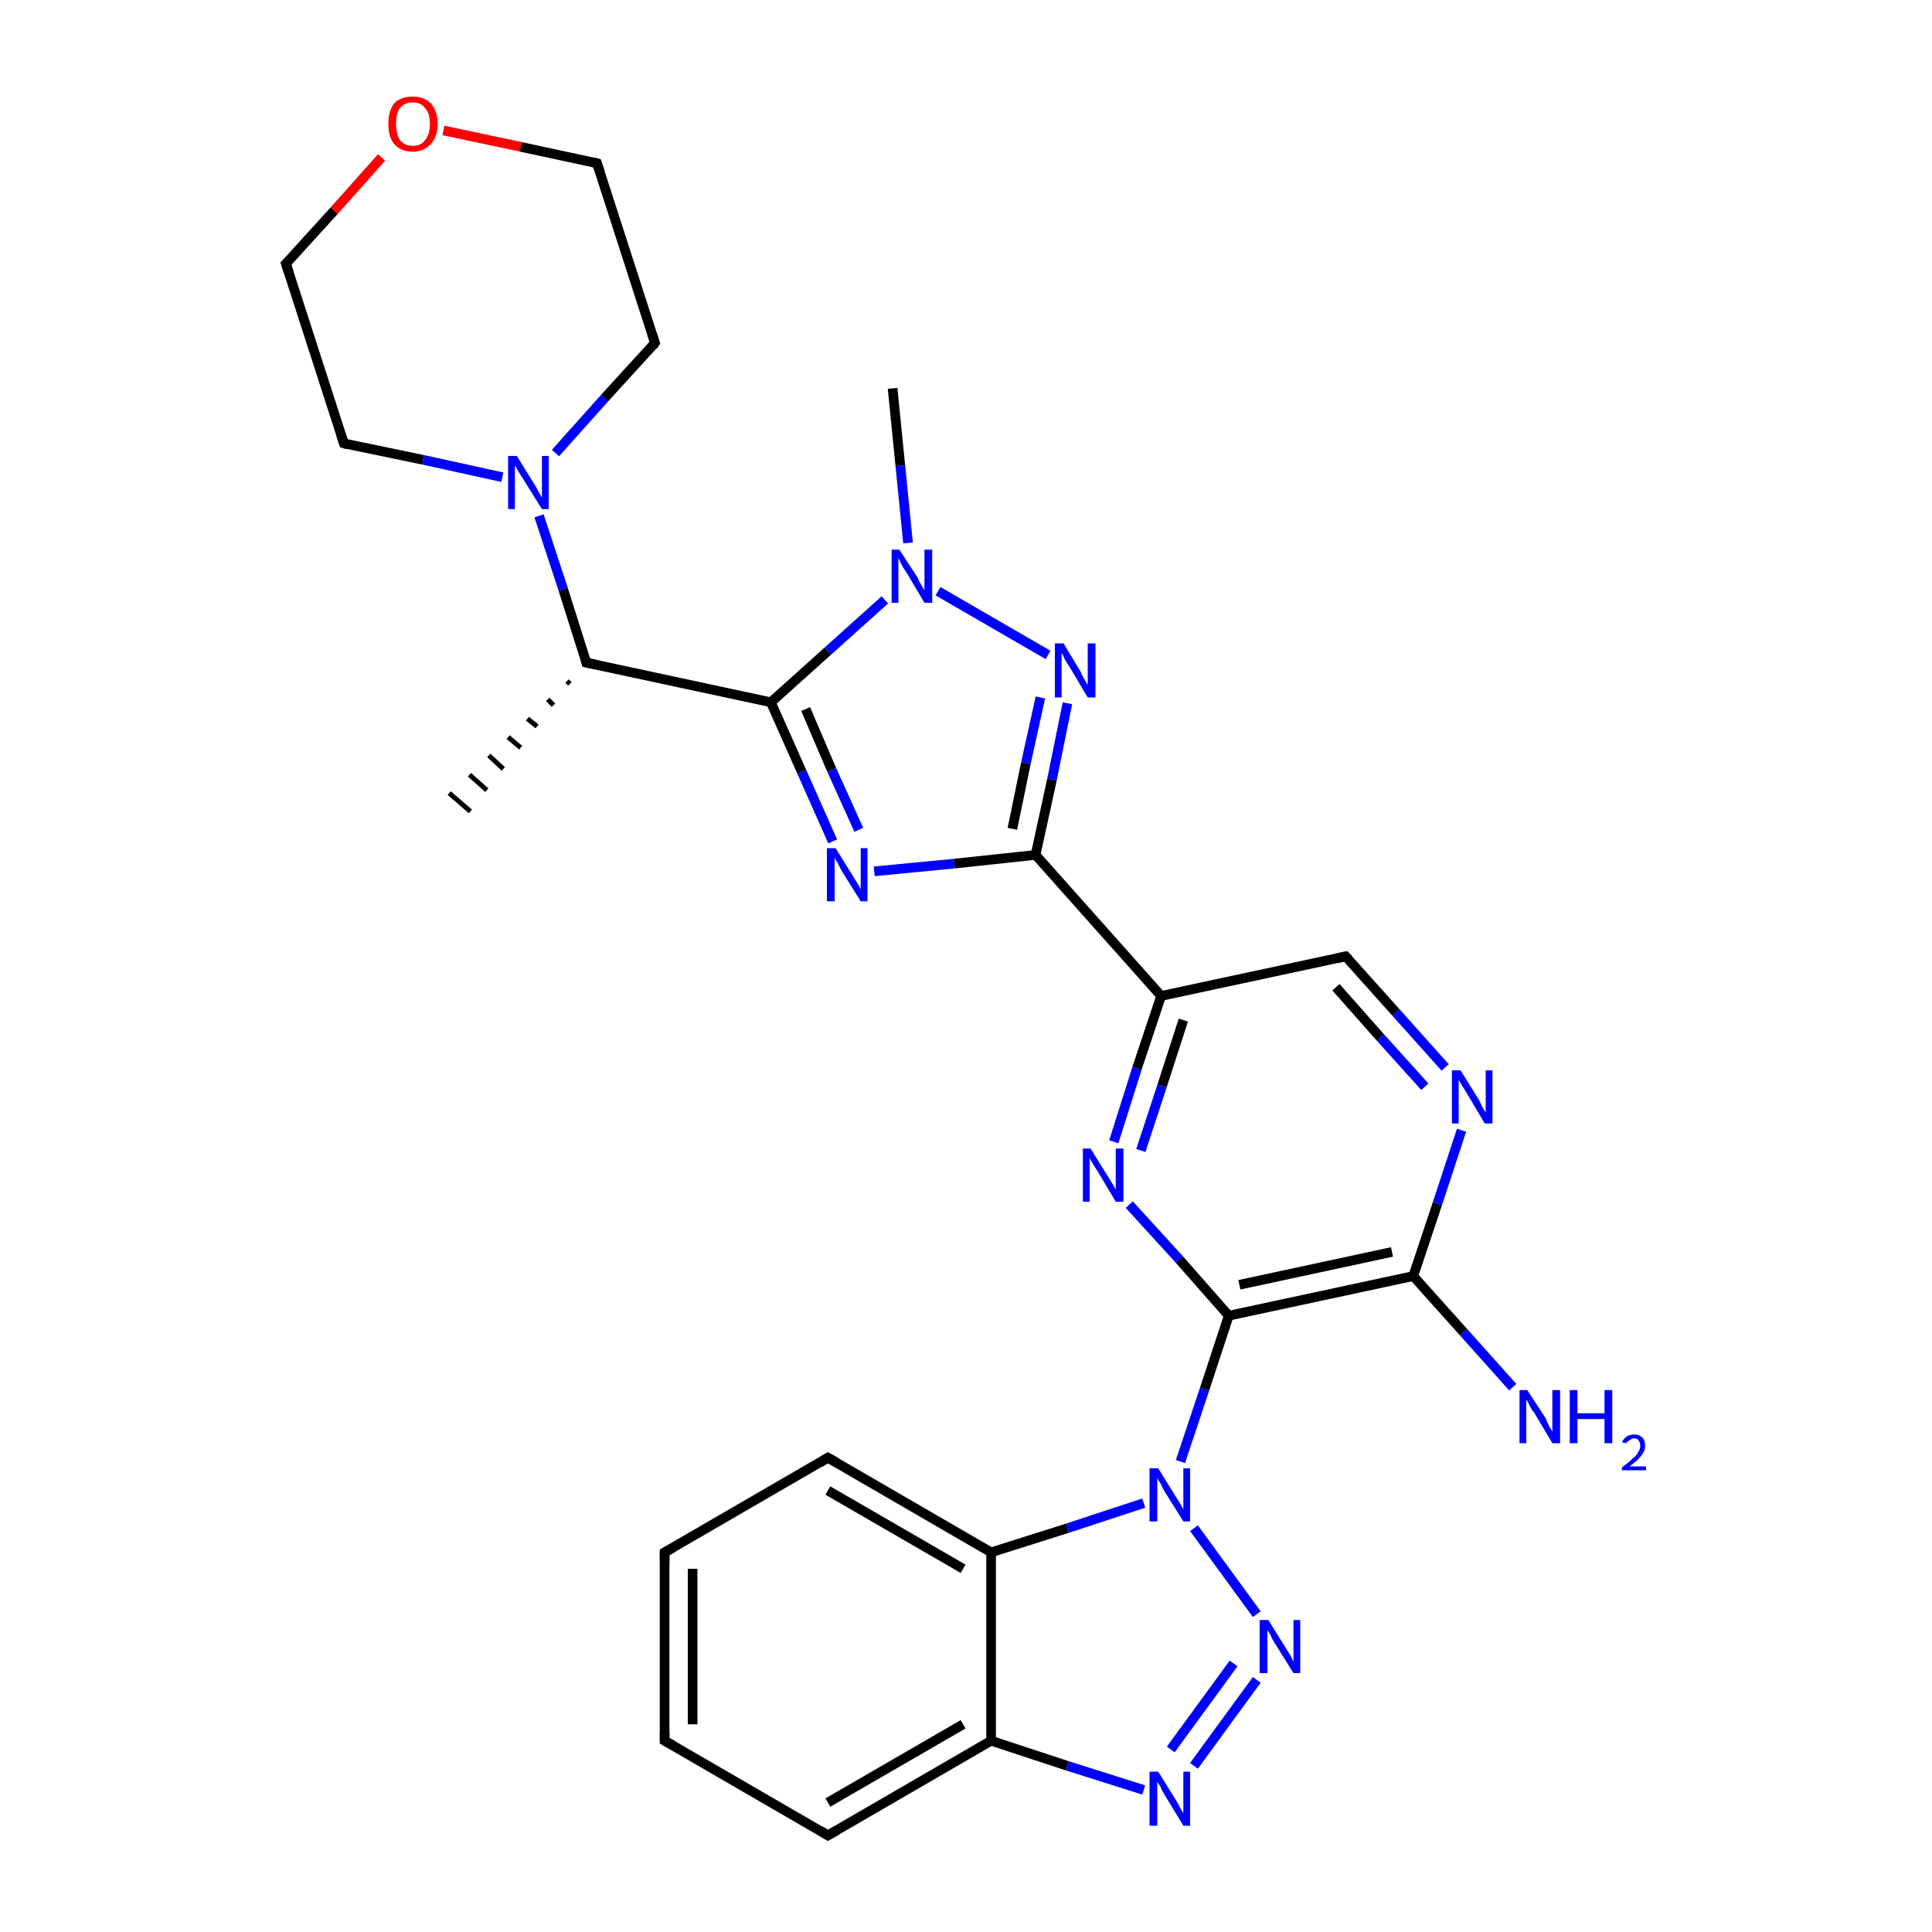 <?xml version='1.0' encoding='iso-8859-1'?>
<svg version='1.1' baseProfile='full'
              xmlns='http://www.w3.org/2000/svg'
                      xmlns:rdkit='http://www.rdkit.org/xml'
                      xmlns:xlink='http://www.w3.org/1999/xlink'
                  xml:space='preserve'
width='200px' height='200px' viewBox='0 0 200 200'>
<!-- END OF HEADER -->
<rect style='opacity:1.0;fill:#FFFFFF;stroke:none' width='200.0' height='200.0' x='0.0' y='0.0'> </rect>
<path class='bond-0 atom-13 atom-21' d='M 59.0,70.8 L 58.7,70.5' style='fill:none;fill-rule:evenodd;stroke:#000000;stroke-width:0.5px;stroke-linecap:butt;stroke-linejoin:miter;stroke-opacity:1' />
<path class='bond-0 atom-13 atom-21' d='M 57.3,73.0 L 56.7,72.4' style='fill:none;fill-rule:evenodd;stroke:#000000;stroke-width:0.5px;stroke-linecap:butt;stroke-linejoin:miter;stroke-opacity:1' />
<path class='bond-0 atom-13 atom-21' d='M 55.6,75.2 L 54.6,74.4' style='fill:none;fill-rule:evenodd;stroke:#000000;stroke-width:0.5px;stroke-linecap:butt;stroke-linejoin:miter;stroke-opacity:1' />
<path class='bond-0 atom-13 atom-21' d='M 53.9,77.4 L 52.6,76.3' style='fill:none;fill-rule:evenodd;stroke:#000000;stroke-width:0.5px;stroke-linecap:butt;stroke-linejoin:miter;stroke-opacity:1' />
<path class='bond-0 atom-13 atom-21' d='M 52.1,79.6 L 50.6,78.2' style='fill:none;fill-rule:evenodd;stroke:#000000;stroke-width:0.5px;stroke-linecap:butt;stroke-linejoin:miter;stroke-opacity:1' />
<path class='bond-0 atom-13 atom-21' d='M 50.4,81.8 L 48.6,80.2' style='fill:none;fill-rule:evenodd;stroke:#000000;stroke-width:0.5px;stroke-linecap:butt;stroke-linejoin:miter;stroke-opacity:1' />
<path class='bond-0 atom-13 atom-21' d='M 48.7,84.0 L 46.5,82.1' style='fill:none;fill-rule:evenodd;stroke:#000000;stroke-width:0.5px;stroke-linecap:butt;stroke-linejoin:miter;stroke-opacity:1' />
<path class='bond-1 atom-0 atom-1' d='M 68.8,180.2 L 68.8,160.7' style='fill:none;fill-rule:evenodd;stroke:#000000;stroke-width:1.0px;stroke-linecap:butt;stroke-linejoin:miter;stroke-opacity:1' />
<path class='bond-1 atom-0 atom-1' d='M 71.7,178.5 L 71.7,162.4' style='fill:none;fill-rule:evenodd;stroke:#000000;stroke-width:1.0px;stroke-linecap:butt;stroke-linejoin:miter;stroke-opacity:1' />
<path class='bond-2 atom-0 atom-2' d='M 68.8,180.2 L 85.7,190.0' style='fill:none;fill-rule:evenodd;stroke:#000000;stroke-width:1.0px;stroke-linecap:butt;stroke-linejoin:miter;stroke-opacity:1' />
<path class='bond-3 atom-1 atom-18' d='M 68.8,160.7 L 85.7,150.9' style='fill:none;fill-rule:evenodd;stroke:#000000;stroke-width:1.0px;stroke-linecap:butt;stroke-linejoin:miter;stroke-opacity:1' />
<path class='bond-4 atom-10 atom-12' d='M 35.6,45.9 L 29.6,27.3' style='fill:none;fill-rule:evenodd;stroke:#000000;stroke-width:1.0px;stroke-linecap:butt;stroke-linejoin:miter;stroke-opacity:1' />
<path class='bond-5 atom-10 atom-28' d='M 35.6,45.9 L 43.8,47.6' style='fill:none;fill-rule:evenodd;stroke:#000000;stroke-width:1.0px;stroke-linecap:butt;stroke-linejoin:miter;stroke-opacity:1' />
<path class='bond-5 atom-10 atom-28' d='M 43.8,47.6 L 52.0,49.4' style='fill:none;fill-rule:evenodd;stroke:#0000FF;stroke-width:1.0px;stroke-linecap:butt;stroke-linejoin:miter;stroke-opacity:1' />
<path class='bond-6 atom-13 atom-28' d='M 60.7,68.6 L 58.3,61.0' style='fill:none;fill-rule:evenodd;stroke:#000000;stroke-width:1.0px;stroke-linecap:butt;stroke-linejoin:miter;stroke-opacity:1' />
<path class='bond-6 atom-13 atom-28' d='M 58.3,61.0 L 55.8,53.4' style='fill:none;fill-rule:evenodd;stroke:#0000FF;stroke-width:1.0px;stroke-linecap:butt;stroke-linejoin:miter;stroke-opacity:1' />
<path class='bond-7 atom-13 atom-8' d='M 60.7,68.6 L 79.8,72.7' style='fill:none;fill-rule:evenodd;stroke:#000000;stroke-width:1.0px;stroke-linecap:butt;stroke-linejoin:miter;stroke-opacity:1' />
<path class='bond-8 atom-2 atom-20' d='M 85.7,190.0 L 102.6,180.2' style='fill:none;fill-rule:evenodd;stroke:#000000;stroke-width:1.0px;stroke-linecap:butt;stroke-linejoin:miter;stroke-opacity:1' />
<path class='bond-8 atom-2 atom-20' d='M 85.7,186.6 L 99.7,178.5' style='fill:none;fill-rule:evenodd;stroke:#000000;stroke-width:1.0px;stroke-linecap:butt;stroke-linejoin:miter;stroke-opacity:1' />
<path class='bond-9 atom-12 atom-29' d='M 29.6,27.3 L 34.6,21.8' style='fill:none;fill-rule:evenodd;stroke:#000000;stroke-width:1.0px;stroke-linecap:butt;stroke-linejoin:miter;stroke-opacity:1' />
<path class='bond-9 atom-12 atom-29' d='M 34.6,21.8 L 39.5,16.3' style='fill:none;fill-rule:evenodd;stroke:#FF0000;stroke-width:1.0px;stroke-linecap:butt;stroke-linejoin:miter;stroke-opacity:1' />
<path class='bond-10 atom-18 atom-3' d='M 85.7,150.9 L 102.6,160.7' style='fill:none;fill-rule:evenodd;stroke:#000000;stroke-width:1.0px;stroke-linecap:butt;stroke-linejoin:miter;stroke-opacity:1' />
<path class='bond-10 atom-18 atom-3' d='M 85.7,154.3 L 99.7,162.4' style='fill:none;fill-rule:evenodd;stroke:#000000;stroke-width:1.0px;stroke-linecap:butt;stroke-linejoin:miter;stroke-opacity:1' />
<path class='bond-11 atom-28 atom-9' d='M 57.5,46.9 L 62.6,41.2' style='fill:none;fill-rule:evenodd;stroke:#0000FF;stroke-width:1.0px;stroke-linecap:butt;stroke-linejoin:miter;stroke-opacity:1' />
<path class='bond-11 atom-28 atom-9' d='M 62.6,41.2 L 67.8,35.5' style='fill:none;fill-rule:evenodd;stroke:#000000;stroke-width:1.0px;stroke-linecap:butt;stroke-linejoin:miter;stroke-opacity:1' />
<path class='bond-12 atom-8 atom-14' d='M 79.8,72.7 L 83.0,79.9' style='fill:none;fill-rule:evenodd;stroke:#000000;stroke-width:1.0px;stroke-linecap:butt;stroke-linejoin:miter;stroke-opacity:1' />
<path class='bond-12 atom-8 atom-14' d='M 83.0,79.9 L 86.2,87.1' style='fill:none;fill-rule:evenodd;stroke:#0000FF;stroke-width:1.0px;stroke-linecap:butt;stroke-linejoin:miter;stroke-opacity:1' />
<path class='bond-12 atom-8 atom-14' d='M 83.4,73.4 L 86.1,79.7' style='fill:none;fill-rule:evenodd;stroke:#000000;stroke-width:1.0px;stroke-linecap:butt;stroke-linejoin:miter;stroke-opacity:1' />
<path class='bond-12 atom-8 atom-14' d='M 86.1,79.7 L 88.9,85.9' style='fill:none;fill-rule:evenodd;stroke:#0000FF;stroke-width:1.0px;stroke-linecap:butt;stroke-linejoin:miter;stroke-opacity:1' />
<path class='bond-13 atom-8 atom-27' d='M 79.8,72.7 L 85.7,67.4' style='fill:none;fill-rule:evenodd;stroke:#000000;stroke-width:1.0px;stroke-linecap:butt;stroke-linejoin:miter;stroke-opacity:1' />
<path class='bond-13 atom-8 atom-27' d='M 85.7,67.4 L 91.6,62.1' style='fill:none;fill-rule:evenodd;stroke:#0000FF;stroke-width:1.0px;stroke-linecap:butt;stroke-linejoin:miter;stroke-opacity:1' />
<path class='bond-14 atom-14 atom-7' d='M 90.5,90.2 L 98.8,89.4' style='fill:none;fill-rule:evenodd;stroke:#0000FF;stroke-width:1.0px;stroke-linecap:butt;stroke-linejoin:miter;stroke-opacity:1' />
<path class='bond-14 atom-14 atom-7' d='M 98.8,89.4 L 107.2,88.5' style='fill:none;fill-rule:evenodd;stroke:#000000;stroke-width:1.0px;stroke-linecap:butt;stroke-linejoin:miter;stroke-opacity:1' />
<path class='bond-15 atom-29 atom-11' d='M 45.9,13.5 L 53.9,15.2' style='fill:none;fill-rule:evenodd;stroke:#FF0000;stroke-width:1.0px;stroke-linecap:butt;stroke-linejoin:miter;stroke-opacity:1' />
<path class='bond-15 atom-29 atom-11' d='M 53.9,15.2 L 61.8,16.9' style='fill:none;fill-rule:evenodd;stroke:#000000;stroke-width:1.0px;stroke-linecap:butt;stroke-linejoin:miter;stroke-opacity:1' />
<path class='bond-16 atom-20 atom-3' d='M 102.6,180.2 L 102.6,160.7' style='fill:none;fill-rule:evenodd;stroke:#000000;stroke-width:1.0px;stroke-linecap:butt;stroke-linejoin:miter;stroke-opacity:1' />
<path class='bond-17 atom-20 atom-24' d='M 102.6,180.2 L 110.5,182.8' style='fill:none;fill-rule:evenodd;stroke:#000000;stroke-width:1.0px;stroke-linecap:butt;stroke-linejoin:miter;stroke-opacity:1' />
<path class='bond-17 atom-20 atom-24' d='M 110.5,182.8 L 118.4,185.3' style='fill:none;fill-rule:evenodd;stroke:#0000FF;stroke-width:1.0px;stroke-linecap:butt;stroke-linejoin:miter;stroke-opacity:1' />
<path class='bond-18 atom-3 atom-16' d='M 102.6,160.7 L 110.5,158.2' style='fill:none;fill-rule:evenodd;stroke:#000000;stroke-width:1.0px;stroke-linecap:butt;stroke-linejoin:miter;stroke-opacity:1' />
<path class='bond-18 atom-3 atom-16' d='M 110.5,158.2 L 118.4,155.6' style='fill:none;fill-rule:evenodd;stroke:#0000FF;stroke-width:1.0px;stroke-linecap:butt;stroke-linejoin:miter;stroke-opacity:1' />
<path class='bond-19 atom-9 atom-11' d='M 67.8,35.5 L 61.8,16.9' style='fill:none;fill-rule:evenodd;stroke:#000000;stroke-width:1.0px;stroke-linecap:butt;stroke-linejoin:miter;stroke-opacity:1' />
<path class='bond-20 atom-27 atom-22' d='M 94.0,56.2 L 93.2,48.2' style='fill:none;fill-rule:evenodd;stroke:#0000FF;stroke-width:1.0px;stroke-linecap:butt;stroke-linejoin:miter;stroke-opacity:1' />
<path class='bond-20 atom-27 atom-22' d='M 93.2,48.2 L 92.4,40.2' style='fill:none;fill-rule:evenodd;stroke:#000000;stroke-width:1.0px;stroke-linecap:butt;stroke-linejoin:miter;stroke-opacity:1' />
<path class='bond-21 atom-27 atom-26' d='M 97.1,61.2 L 108.5,67.8' style='fill:none;fill-rule:evenodd;stroke:#0000FF;stroke-width:1.0px;stroke-linecap:butt;stroke-linejoin:miter;stroke-opacity:1' />
<path class='bond-22 atom-7 atom-26' d='M 107.2,88.5 L 108.9,80.7' style='fill:none;fill-rule:evenodd;stroke:#000000;stroke-width:1.0px;stroke-linecap:butt;stroke-linejoin:miter;stroke-opacity:1' />
<path class='bond-22 atom-7 atom-26' d='M 108.9,80.7 L 110.5,72.8' style='fill:none;fill-rule:evenodd;stroke:#0000FF;stroke-width:1.0px;stroke-linecap:butt;stroke-linejoin:miter;stroke-opacity:1' />
<path class='bond-22 atom-7 atom-26' d='M 104.8,85.8 L 106.2,79.0' style='fill:none;fill-rule:evenodd;stroke:#000000;stroke-width:1.0px;stroke-linecap:butt;stroke-linejoin:miter;stroke-opacity:1' />
<path class='bond-22 atom-7 atom-26' d='M 106.2,79.0 L 107.7,72.2' style='fill:none;fill-rule:evenodd;stroke:#0000FF;stroke-width:1.0px;stroke-linecap:butt;stroke-linejoin:miter;stroke-opacity:1' />
<path class='bond-23 atom-7 atom-4' d='M 107.2,88.5 L 120.2,103.1' style='fill:none;fill-rule:evenodd;stroke:#000000;stroke-width:1.0px;stroke-linecap:butt;stroke-linejoin:miter;stroke-opacity:1' />
<path class='bond-24 atom-25 atom-4' d='M 115.3,118.2 L 117.7,110.6' style='fill:none;fill-rule:evenodd;stroke:#0000FF;stroke-width:1.0px;stroke-linecap:butt;stroke-linejoin:miter;stroke-opacity:1' />
<path class='bond-24 atom-25 atom-4' d='M 117.7,110.6 L 120.2,103.1' style='fill:none;fill-rule:evenodd;stroke:#000000;stroke-width:1.0px;stroke-linecap:butt;stroke-linejoin:miter;stroke-opacity:1' />
<path class='bond-24 atom-25 atom-4' d='M 118.1,119.1 L 120.3,112.4' style='fill:none;fill-rule:evenodd;stroke:#0000FF;stroke-width:1.0px;stroke-linecap:butt;stroke-linejoin:miter;stroke-opacity:1' />
<path class='bond-24 atom-25 atom-4' d='M 120.3,112.4 L 122.5,105.6' style='fill:none;fill-rule:evenodd;stroke:#000000;stroke-width:1.0px;stroke-linecap:butt;stroke-linejoin:miter;stroke-opacity:1' />
<path class='bond-25 atom-25 atom-5' d='M 116.9,124.7 L 122.1,130.4' style='fill:none;fill-rule:evenodd;stroke:#0000FF;stroke-width:1.0px;stroke-linecap:butt;stroke-linejoin:miter;stroke-opacity:1' />
<path class='bond-25 atom-25 atom-5' d='M 122.1,130.4 L 127.2,136.2' style='fill:none;fill-rule:evenodd;stroke:#000000;stroke-width:1.0px;stroke-linecap:butt;stroke-linejoin:miter;stroke-opacity:1' />
<path class='bond-26 atom-24 atom-15' d='M 123.6,182.8 L 130.1,173.9' style='fill:none;fill-rule:evenodd;stroke:#0000FF;stroke-width:1.0px;stroke-linecap:butt;stroke-linejoin:miter;stroke-opacity:1' />
<path class='bond-26 atom-24 atom-15' d='M 121.2,181.1 L 127.7,172.2' style='fill:none;fill-rule:evenodd;stroke:#0000FF;stroke-width:1.0px;stroke-linecap:butt;stroke-linejoin:miter;stroke-opacity:1' />
<path class='bond-27 atom-16 atom-5' d='M 122.2,151.3 L 124.7,143.8' style='fill:none;fill-rule:evenodd;stroke:#0000FF;stroke-width:1.0px;stroke-linecap:butt;stroke-linejoin:miter;stroke-opacity:1' />
<path class='bond-27 atom-16 atom-5' d='M 124.7,143.8 L 127.2,136.2' style='fill:none;fill-rule:evenodd;stroke:#000000;stroke-width:1.0px;stroke-linecap:butt;stroke-linejoin:miter;stroke-opacity:1' />
<path class='bond-28 atom-16 atom-15' d='M 123.6,158.2 L 130.1,167.1' style='fill:none;fill-rule:evenodd;stroke:#0000FF;stroke-width:1.0px;stroke-linecap:butt;stroke-linejoin:miter;stroke-opacity:1' />
<path class='bond-29 atom-4 atom-19' d='M 120.2,103.1 L 139.3,99.0' style='fill:none;fill-rule:evenodd;stroke:#000000;stroke-width:1.0px;stroke-linecap:butt;stroke-linejoin:miter;stroke-opacity:1' />
<path class='bond-30 atom-5 atom-6' d='M 127.2,136.2 L 146.3,132.1' style='fill:none;fill-rule:evenodd;stroke:#000000;stroke-width:1.0px;stroke-linecap:butt;stroke-linejoin:miter;stroke-opacity:1' />
<path class='bond-30 atom-5 atom-6' d='M 128.3,133.0 L 144.1,129.6' style='fill:none;fill-rule:evenodd;stroke:#000000;stroke-width:1.0px;stroke-linecap:butt;stroke-linejoin:miter;stroke-opacity:1' />
<path class='bond-31 atom-19 atom-23' d='M 139.3,99.0 L 144.5,104.8' style='fill:none;fill-rule:evenodd;stroke:#000000;stroke-width:1.0px;stroke-linecap:butt;stroke-linejoin:miter;stroke-opacity:1' />
<path class='bond-31 atom-19 atom-23' d='M 144.5,104.8 L 149.6,110.5' style='fill:none;fill-rule:evenodd;stroke:#0000FF;stroke-width:1.0px;stroke-linecap:butt;stroke-linejoin:miter;stroke-opacity:1' />
<path class='bond-31 atom-19 atom-23' d='M 138.3,102.2 L 142.9,107.4' style='fill:none;fill-rule:evenodd;stroke:#000000;stroke-width:1.0px;stroke-linecap:butt;stroke-linejoin:miter;stroke-opacity:1' />
<path class='bond-31 atom-19 atom-23' d='M 142.9,107.4 L 147.5,112.5' style='fill:none;fill-rule:evenodd;stroke:#0000FF;stroke-width:1.0px;stroke-linecap:butt;stroke-linejoin:miter;stroke-opacity:1' />
<path class='bond-32 atom-6 atom-23' d='M 146.3,132.1 L 148.8,124.6' style='fill:none;fill-rule:evenodd;stroke:#000000;stroke-width:1.0px;stroke-linecap:butt;stroke-linejoin:miter;stroke-opacity:1' />
<path class='bond-32 atom-6 atom-23' d='M 148.8,124.6 L 151.3,117.0' style='fill:none;fill-rule:evenodd;stroke:#0000FF;stroke-width:1.0px;stroke-linecap:butt;stroke-linejoin:miter;stroke-opacity:1' />
<path class='bond-33 atom-6 atom-17' d='M 146.3,132.1 L 151.5,137.9' style='fill:none;fill-rule:evenodd;stroke:#000000;stroke-width:1.0px;stroke-linecap:butt;stroke-linejoin:miter;stroke-opacity:1' />
<path class='bond-33 atom-6 atom-17' d='M 151.5,137.9 L 156.6,143.6' style='fill:none;fill-rule:evenodd;stroke:#0000FF;stroke-width:1.0px;stroke-linecap:butt;stroke-linejoin:miter;stroke-opacity:1' />
<path d='M 68.8,179.3 L 68.8,180.2 L 69.7,180.7' style='fill:none;stroke:#000000;stroke-width:1.0px;stroke-linecap:butt;stroke-linejoin:miter;stroke-miterlimit:10;stroke-opacity:1;' />
<path d='M 68.8,161.7 L 68.8,160.7 L 69.7,160.2' style='fill:none;stroke:#000000;stroke-width:1.0px;stroke-linecap:butt;stroke-linejoin:miter;stroke-miterlimit:10;stroke-opacity:1;' />
<path d='M 84.9,189.5 L 85.7,190.0 L 86.6,189.5' style='fill:none;stroke:#000000;stroke-width:1.0px;stroke-linecap:butt;stroke-linejoin:miter;stroke-miterlimit:10;stroke-opacity:1;' />
<path d='M 67.6,35.8 L 67.8,35.5 L 67.5,34.6' style='fill:none;stroke:#000000;stroke-width:1.0px;stroke-linecap:butt;stroke-linejoin:miter;stroke-miterlimit:10;stroke-opacity:1;' />
<path d='M 35.3,45.0 L 35.6,45.9 L 36.0,46.0' style='fill:none;stroke:#000000;stroke-width:1.0px;stroke-linecap:butt;stroke-linejoin:miter;stroke-miterlimit:10;stroke-opacity:1;' />
<path d='M 61.4,16.8 L 61.8,16.9 L 62.1,17.8' style='fill:none;stroke:#000000;stroke-width:1.0px;stroke-linecap:butt;stroke-linejoin:miter;stroke-miterlimit:10;stroke-opacity:1;' />
<path d='M 29.9,28.2 L 29.6,27.3 L 29.9,27.0' style='fill:none;stroke:#000000;stroke-width:1.0px;stroke-linecap:butt;stroke-linejoin:miter;stroke-miterlimit:10;stroke-opacity:1;' />
<path d='M 60.6,68.2 L 60.7,68.6 L 61.7,68.8' style='fill:none;stroke:#000000;stroke-width:1.0px;stroke-linecap:butt;stroke-linejoin:miter;stroke-miterlimit:10;stroke-opacity:1;' />
<path d='M 84.9,151.4 L 85.7,150.9 L 86.6,151.4' style='fill:none;stroke:#000000;stroke-width:1.0px;stroke-linecap:butt;stroke-linejoin:miter;stroke-miterlimit:10;stroke-opacity:1;' />
<path d='M 138.4,99.2 L 139.3,99.0 L 139.6,99.3' style='fill:none;stroke:#000000;stroke-width:1.0px;stroke-linecap:butt;stroke-linejoin:miter;stroke-miterlimit:10;stroke-opacity:1;' />
<path class='atom-14' d='M 86.5 87.8
L 88.3 90.7
Q 88.5 91.0, 88.8 91.5
Q 89.1 92.0, 89.1 92.1
L 89.1 87.8
L 89.8 87.8
L 89.8 93.3
L 89.1 93.3
L 87.1 90.1
Q 86.9 89.7, 86.7 89.3
Q 86.4 88.9, 86.4 88.7
L 86.4 93.3
L 85.6 93.3
L 85.6 87.8
L 86.5 87.8
' fill='#0000FF'/>
<path class='atom-15' d='M 131.3 167.7
L 133.1 170.6
Q 133.3 170.9, 133.6 171.4
Q 133.9 172.0, 133.9 172.0
L 133.9 167.7
L 134.6 167.7
L 134.6 173.2
L 133.9 173.2
L 131.9 170.0
Q 131.7 169.7, 131.5 169.2
Q 131.2 168.8, 131.2 168.7
L 131.2 173.2
L 130.4 173.2
L 130.4 167.7
L 131.3 167.7
' fill='#0000FF'/>
<path class='atom-16' d='M 119.9 152.0
L 121.7 154.9
Q 121.9 155.2, 122.2 155.7
Q 122.5 156.2, 122.5 156.3
L 122.5 152.0
L 123.2 152.0
L 123.2 157.5
L 122.5 157.5
L 120.5 154.3
Q 120.3 153.9, 120.1 153.5
Q 119.8 153.1, 119.8 152.9
L 119.8 157.5
L 119.0 157.5
L 119.0 152.0
L 119.9 152.0
' fill='#0000FF'/>
<path class='atom-17' d='M 158.1 143.9
L 160.0 146.8
Q 160.1 147.1, 160.4 147.7
Q 160.7 148.2, 160.7 148.2
L 160.7 143.9
L 161.5 143.9
L 161.5 149.4
L 160.7 149.4
L 158.8 146.2
Q 158.5 145.9, 158.3 145.4
Q 158.1 145.0, 158.0 144.9
L 158.0 149.4
L 157.3 149.4
L 157.3 143.9
L 158.1 143.9
' fill='#0000FF'/>
<path class='atom-17' d='M 162.5 143.9
L 163.3 143.9
L 163.3 146.3
L 166.1 146.3
L 166.1 143.9
L 166.9 143.9
L 166.9 149.4
L 166.1 149.4
L 166.1 146.9
L 163.3 146.9
L 163.3 149.4
L 162.5 149.4
L 162.5 143.9
' fill='#0000FF'/>
<path class='atom-17' d='M 167.9 149.3
Q 168.1 148.9, 168.4 148.7
Q 168.7 148.5, 169.2 148.5
Q 169.7 148.5, 170.0 148.8
Q 170.3 149.1, 170.3 149.7
Q 170.3 150.2, 169.9 150.7
Q 169.5 151.2, 168.7 151.8
L 170.4 151.8
L 170.4 152.2
L 167.9 152.2
L 167.9 151.9
Q 168.6 151.4, 169.0 151.0
Q 169.4 150.7, 169.6 150.3
Q 169.8 150.0, 169.8 149.7
Q 169.8 149.3, 169.6 149.1
Q 169.5 148.9, 169.2 148.9
Q 168.9 148.9, 168.7 149.1
Q 168.5 149.2, 168.3 149.4
L 167.9 149.3
' fill='#0000FF'/>
<path class='atom-23' d='M 151.2 110.8
L 153.0 113.7
Q 153.2 114.0, 153.4 114.5
Q 153.7 115.1, 153.8 115.1
L 153.8 110.8
L 154.5 110.8
L 154.5 116.3
L 153.7 116.3
L 151.8 113.1
Q 151.6 112.8, 151.3 112.3
Q 151.1 111.9, 151.0 111.8
L 151.0 116.3
L 150.3 116.3
L 150.3 110.8
L 151.2 110.8
' fill='#0000FF'/>
<path class='atom-24' d='M 119.9 183.4
L 121.7 186.3
Q 121.9 186.6, 122.2 187.2
Q 122.5 187.7, 122.5 187.7
L 122.5 183.4
L 123.2 183.4
L 123.2 189.0
L 122.5 189.0
L 120.5 185.7
Q 120.3 185.4, 120.1 184.9
Q 119.8 184.5, 119.8 184.4
L 119.8 189.0
L 119.0 189.0
L 119.0 183.4
L 119.9 183.4
' fill='#0000FF'/>
<path class='atom-25' d='M 112.9 118.9
L 114.7 121.8
Q 114.9 122.1, 115.2 122.6
Q 115.5 123.1, 115.5 123.2
L 115.5 118.9
L 116.3 118.9
L 116.3 124.4
L 115.5 124.4
L 113.6 121.2
Q 113.3 120.8, 113.1 120.4
Q 112.8 120.0, 112.8 119.8
L 112.8 124.4
L 112.1 124.4
L 112.1 118.9
L 112.9 118.9
' fill='#0000FF'/>
<path class='atom-26' d='M 110.1 66.6
L 111.9 69.6
Q 112.0 69.9, 112.3 70.4
Q 112.6 70.9, 112.6 70.9
L 112.6 66.6
L 113.4 66.6
L 113.4 72.2
L 112.6 72.2
L 110.7 69.0
Q 110.4 68.6, 110.2 68.2
Q 110.0 67.7, 109.9 67.6
L 109.9 72.2
L 109.2 72.2
L 109.2 66.6
L 110.1 66.6
' fill='#0000FF'/>
<path class='atom-27' d='M 93.1 56.9
L 95.0 59.8
Q 95.1 60.1, 95.4 60.6
Q 95.7 61.1, 95.7 61.1
L 95.7 56.9
L 96.5 56.9
L 96.5 62.4
L 95.7 62.4
L 93.8 59.2
Q 93.5 58.8, 93.3 58.4
Q 93.1 57.9, 93.0 57.8
L 93.0 62.4
L 92.3 62.4
L 92.3 56.9
L 93.1 56.9
' fill='#0000FF'/>
<path class='atom-28' d='M 53.5 47.2
L 55.3 50.1
Q 55.5 50.4, 55.8 51.0
Q 56.1 51.5, 56.1 51.5
L 56.1 47.2
L 56.8 47.2
L 56.8 52.7
L 56.1 52.7
L 54.1 49.5
Q 53.9 49.2, 53.6 48.7
Q 53.4 48.3, 53.3 48.2
L 53.3 52.7
L 52.6 52.7
L 52.6 47.2
L 53.5 47.2
' fill='#0000FF'/>
<path class='atom-29' d='M 40.2 12.8
Q 40.2 11.5, 40.8 10.7
Q 41.5 10.0, 42.7 10.0
Q 43.9 10.0, 44.6 10.7
Q 45.3 11.5, 45.3 12.8
Q 45.3 14.2, 44.6 14.9
Q 43.9 15.7, 42.7 15.7
Q 41.5 15.7, 40.8 14.9
Q 40.2 14.2, 40.2 12.8
M 42.7 15.1
Q 43.6 15.1, 44.0 14.5
Q 44.5 13.9, 44.5 12.8
Q 44.5 11.7, 44.0 11.2
Q 43.6 10.6, 42.7 10.6
Q 41.9 10.6, 41.4 11.2
Q 41.0 11.7, 41.0 12.8
Q 41.0 13.9, 41.4 14.5
Q 41.9 15.1, 42.7 15.1
' fill='#FF0000'/>
</svg>
